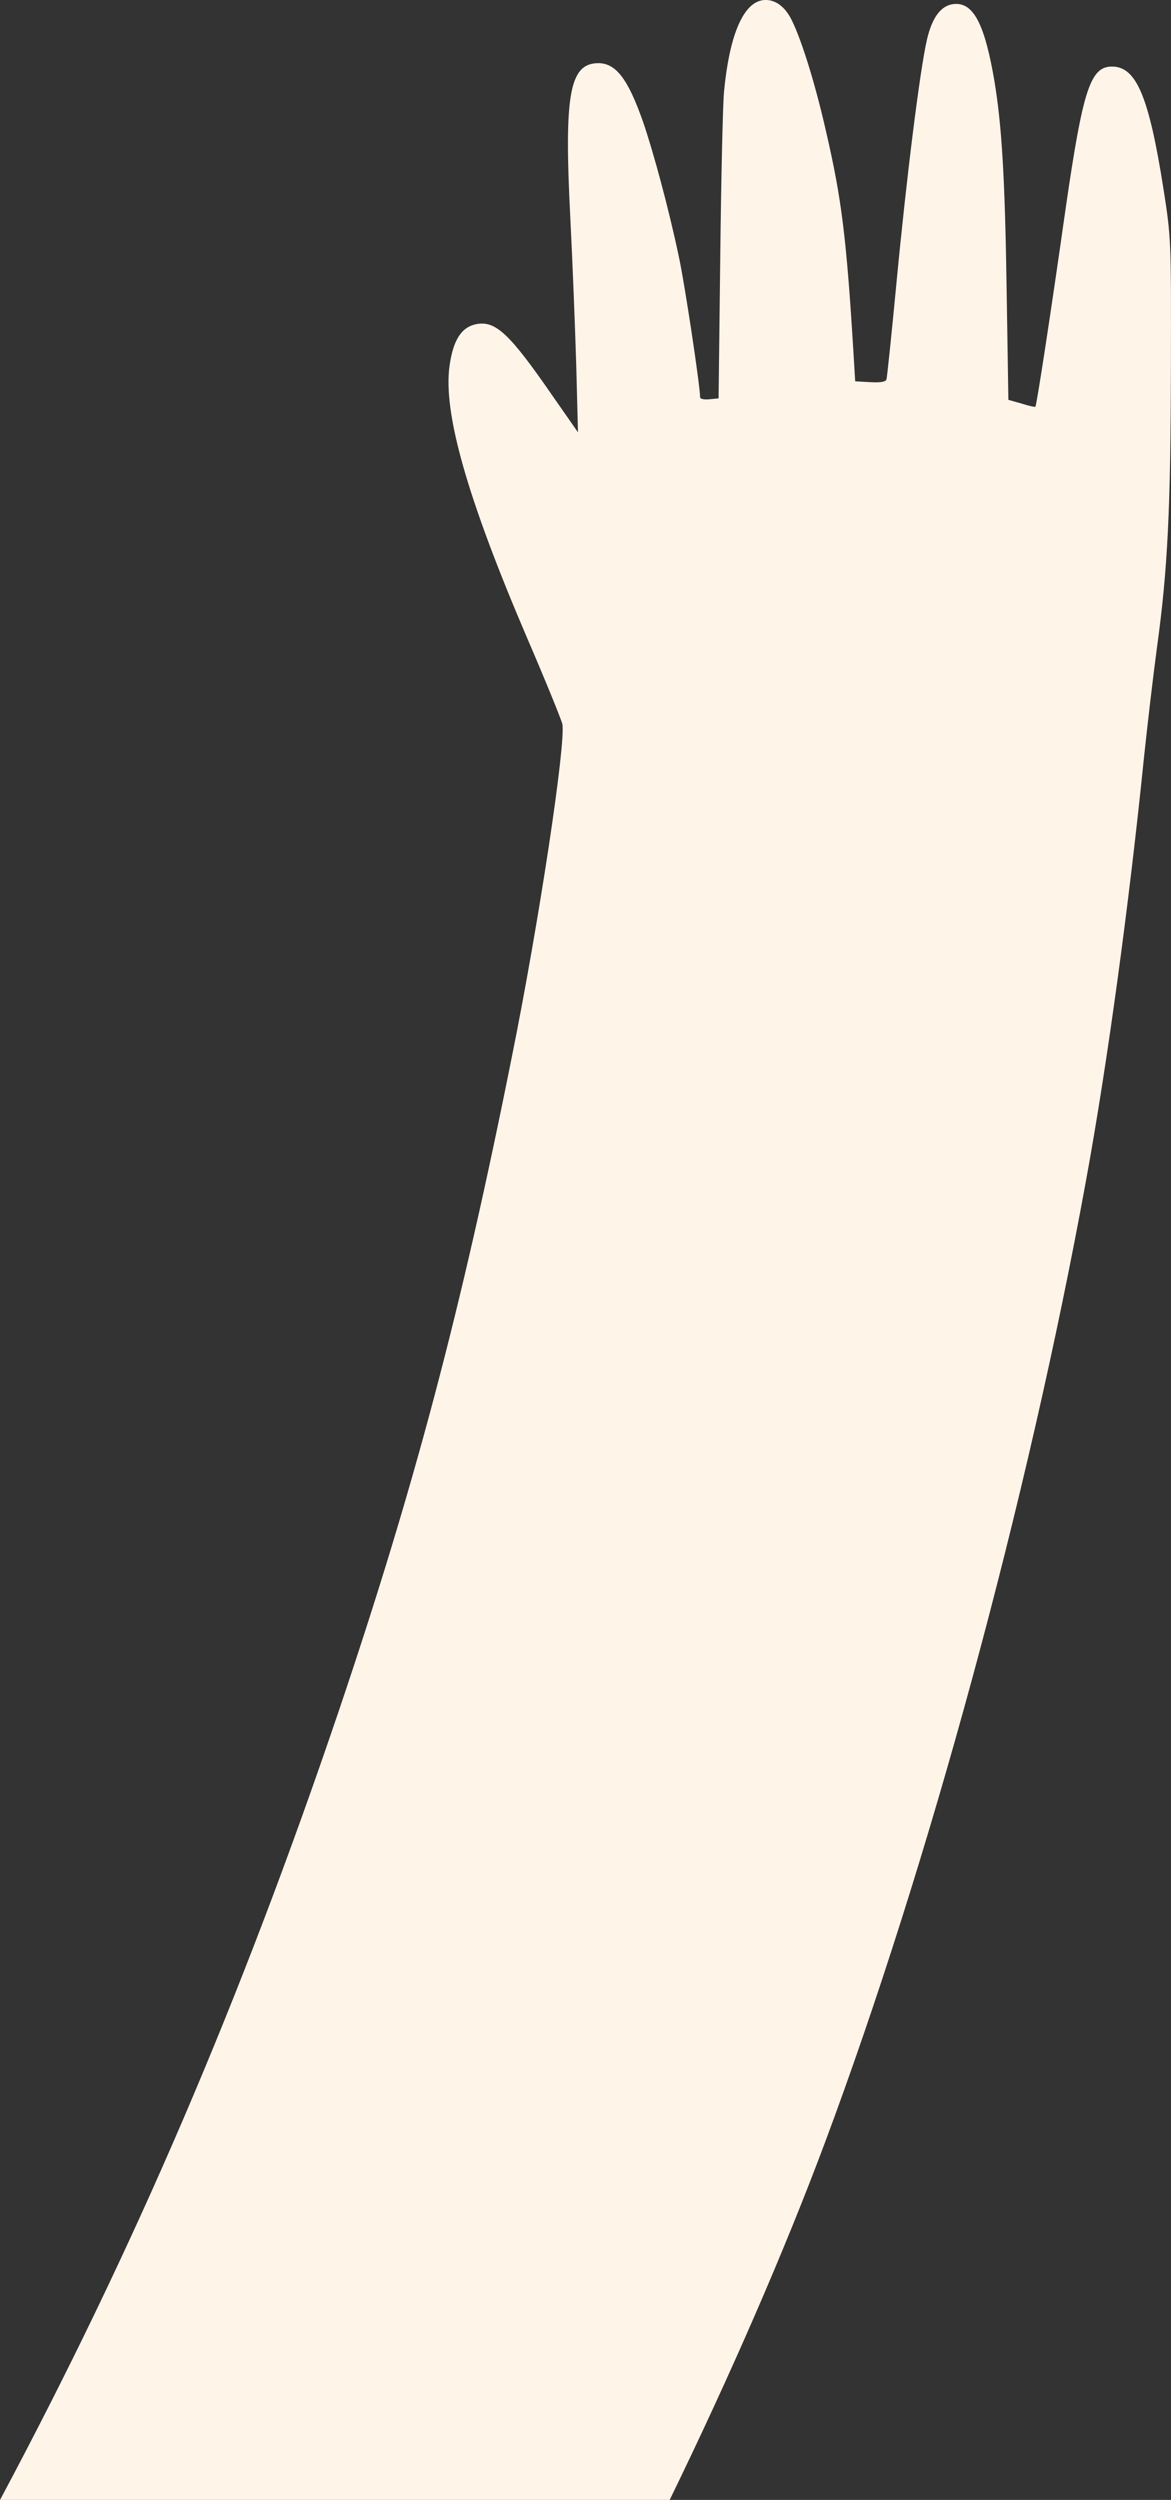 <?xml version="1.0" encoding="UTF-8"?>
<svg id="Layer_2" data-name="Layer 2" xmlns="http://www.w3.org/2000/svg" viewBox="0 0 366.87 782.72">
  <rect x="0" y="0" width="366.87" height="782.72" fill="#333333" stroke="none"/>
  <defs>
    <style>
      .cls-1 {
        fill: #fff4e8;
        fill-rule: evenodd;
      }
    </style>
  </defs>
  <g id="Layer_9" data-name="Layer 9">
    <path class="cls-1" d="m238.51.15c-5.89,1.25-10.08,11.42-11.69,28.72-.35,3.66-.89,26.75-1.16,51.28l-.53,44.59-2.85.27c-1.61.18-2.94-.09-2.94-.62,0-3.57-4.91-36.21-6.78-44.59-3.12-14.71-7.85-32.2-11.06-41.56-4.81-13.73-8.65-18.64-14.36-18.46-8.74.27-10.43,10.08-8.47,48.25.72,14,1.52,34.96,1.87,46.46l.54,20.87-8.21-11.77c-13.2-19.09-17.57-23.19-23.54-22.12-4.73.89-7.31,4.9-8.47,12.93-2.14,14.71,5.53,41.56,24.17,85.08,5.89,13.64,10.88,25.95,11.15,27.2,1.16,5.97-7.32,62.16-15.79,104.08-15.96,79.91-30.68,135.2-54.31,205.12-30.68,90.46-63.88,167.89-106.07,246.85h209.8c18.85-38.69,35.92-77.85,48.59-111.74,32.64-87.4,63.59-201.28,81.78-300.99,6.78-36.92,13.56-86.86,18.28-133.33,1.07-10.08,2.85-25.33,4.01-33.89,3.39-24.53,4.28-43.7,4.37-87.4.09-39.95.09-40.84-2.32-56.19-4.55-28.89-8.47-38.35-16.14-38.35-6.77,0-9.1,7.23-14.45,43.97-4.9,34.6-9.19,62.25-9.54,62.52-.18.18-2.14-.27-4.37-.98l-4.1-1.16-.54-34.15c-.53-35.76-1.52-51.64-3.84-65.73-2.94-17.21-6.33-24.08-11.95-24.08-4.46,0-7.49,3.84-9.19,11.24-2.23,9.63-6.51,44.15-9.54,76.16-1.52,15.96-2.94,29.52-3.12,30.14-.27.8-1.87,1.07-5.08.89l-4.73-.27-.62-10.26c-2.14-34.78-3.66-47-8.47-67.78-3.66-16.23-8.38-30.94-11.42-36.21-2.23-3.84-5.53-5.71-8.92-5h0Z"/>
  </g>
</svg>
